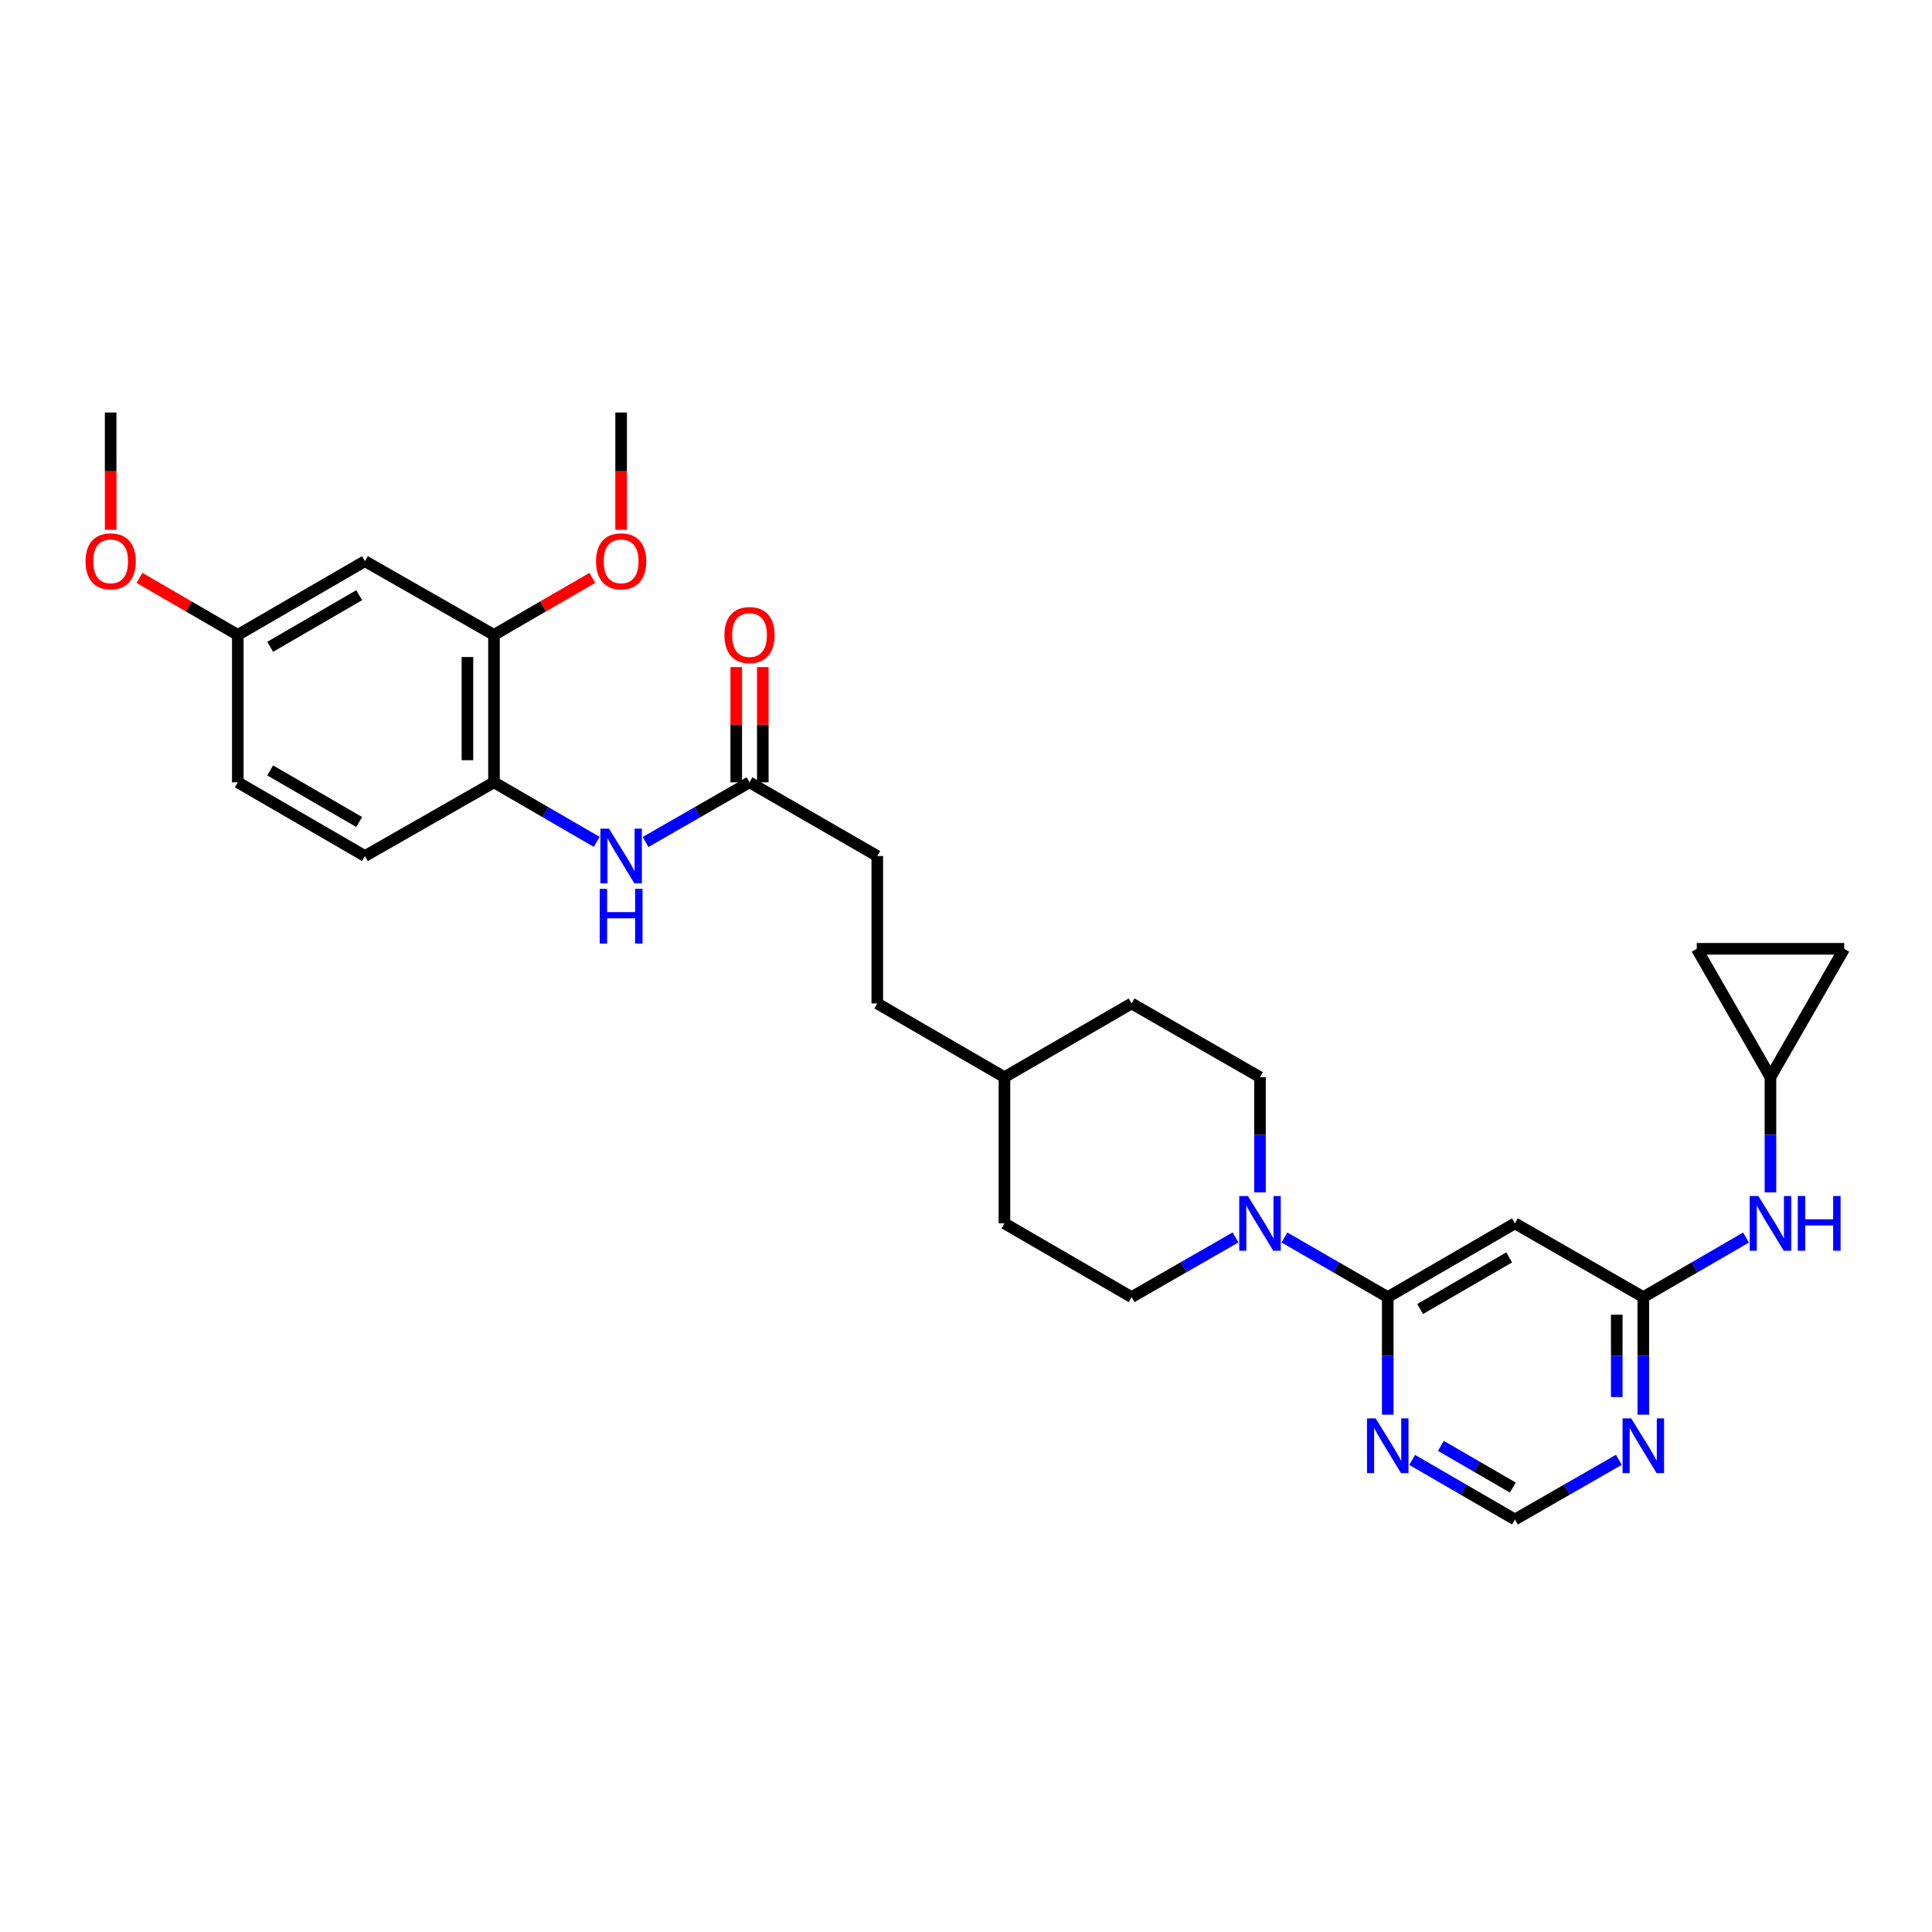 <?xml version='1.0' encoding='iso-8859-1'?>
<svg version='1.1' baseProfile='full'
              xmlns='http://www.w3.org/2000/svg'
                      xmlns:rdkit='http://www.rdkit.org/xml'
                      xmlns:xlink='http://www.w3.org/1999/xlink'
                  xml:space='preserve'
width='1000px' height='1000px' viewBox='0 0 1000 1000'>
<!-- END OF HEADER -->
<rect style='opacity:1.0;fill:#FFFFFF;stroke:none' width='1000' height='1000' x='0' y='0'> </rect>
<path class='bond-0' d='M 718.296,671.378 L 691.555,655.947' style='fill:none;fill-rule:evenodd;stroke:#000000;stroke-width:6px;stroke-linecap:butt;stroke-linejoin:miter;stroke-opacity:1' />
<path class='bond-0' d='M 691.555,655.947 L 664.814,640.515' style='fill:none;fill-rule:evenodd;stroke:#0000FF;stroke-width:6px;stroke-linecap:butt;stroke-linejoin:miter;stroke-opacity:1' />
<path class='bond-1' d='M 718.296,671.378 L 784.129,633.216' style='fill:none;fill-rule:evenodd;stroke:#000000;stroke-width:6px;stroke-linecap:butt;stroke-linejoin:miter;stroke-opacity:1' />
<path class='bond-1' d='M 735.064,677.544 L 781.147,650.831' style='fill:none;fill-rule:evenodd;stroke:#000000;stroke-width:6px;stroke-linecap:butt;stroke-linejoin:miter;stroke-opacity:1' />
<path class='bond-3' d='M 718.296,671.378 L 718.296,701.808' style='fill:none;fill-rule:evenodd;stroke:#000000;stroke-width:6px;stroke-linecap:butt;stroke-linejoin:miter;stroke-opacity:1' />
<path class='bond-3' d='M 718.296,701.808 L 718.296,732.237' style='fill:none;fill-rule:evenodd;stroke:#0000FF;stroke-width:6px;stroke-linecap:butt;stroke-linejoin:miter;stroke-opacity:1' />
<path class='bond-15' d='M 639.51,640.483 L 612.608,655.931' style='fill:none;fill-rule:evenodd;stroke:#0000FF;stroke-width:6px;stroke-linecap:butt;stroke-linejoin:miter;stroke-opacity:1' />
<path class='bond-15' d='M 612.608,655.931 L 585.706,671.378' style='fill:none;fill-rule:evenodd;stroke:#000000;stroke-width:6px;stroke-linecap:butt;stroke-linejoin:miter;stroke-opacity:1' />
<path class='bond-16' d='M 652.166,617.164 L 652.166,587.353' style='fill:none;fill-rule:evenodd;stroke:#0000FF;stroke-width:6px;stroke-linecap:butt;stroke-linejoin:miter;stroke-opacity:1' />
<path class='bond-16' d='M 652.166,587.353 L 652.166,557.541' style='fill:none;fill-rule:evenodd;stroke:#000000;stroke-width:6px;stroke-linecap:butt;stroke-linejoin:miter;stroke-opacity:1' />
<path class='bond-2' d='M 784.129,633.216 L 850.573,671.378' style='fill:none;fill-rule:evenodd;stroke:#000000;stroke-width:6px;stroke-linecap:butt;stroke-linejoin:miter;stroke-opacity:1' />
<path class='bond-10' d='M 850.573,671.378 L 877.157,655.962' style='fill:none;fill-rule:evenodd;stroke:#000000;stroke-width:6px;stroke-linecap:butt;stroke-linejoin:miter;stroke-opacity:1' />
<path class='bond-10' d='M 877.157,655.962 L 903.742,640.547' style='fill:none;fill-rule:evenodd;stroke:#0000FF;stroke-width:6px;stroke-linecap:butt;stroke-linejoin:miter;stroke-opacity:1' />
<path class='bond-30' d='M 850.573,671.378 L 850.573,701.808' style='fill:none;fill-rule:evenodd;stroke:#000000;stroke-width:6px;stroke-linecap:butt;stroke-linejoin:miter;stroke-opacity:1' />
<path class='bond-30' d='M 850.573,701.808 L 850.573,732.237' style='fill:none;fill-rule:evenodd;stroke:#0000FF;stroke-width:6px;stroke-linecap:butt;stroke-linejoin:miter;stroke-opacity:1' />
<path class='bond-30' d='M 836.829,680.507 L 836.829,701.808' style='fill:none;fill-rule:evenodd;stroke:#000000;stroke-width:6px;stroke-linecap:butt;stroke-linejoin:miter;stroke-opacity:1' />
<path class='bond-30' d='M 836.829,701.808 L 836.829,723.108' style='fill:none;fill-rule:evenodd;stroke:#0000FF;stroke-width:6px;stroke-linecap:butt;stroke-linejoin:miter;stroke-opacity:1' />
<path class='bond-11' d='M 730.939,755.649 L 757.534,771.066' style='fill:none;fill-rule:evenodd;stroke:#0000FF;stroke-width:6px;stroke-linecap:butt;stroke-linejoin:miter;stroke-opacity:1' />
<path class='bond-11' d='M 757.534,771.066 L 784.129,786.483' style='fill:none;fill-rule:evenodd;stroke:#000000;stroke-width:6px;stroke-linecap:butt;stroke-linejoin:miter;stroke-opacity:1' />
<path class='bond-11' d='M 745.81,748.384 L 764.427,759.176' style='fill:none;fill-rule:evenodd;stroke:#0000FF;stroke-width:6px;stroke-linecap:butt;stroke-linejoin:miter;stroke-opacity:1' />
<path class='bond-11' d='M 764.427,759.176 L 783.043,769.967' style='fill:none;fill-rule:evenodd;stroke:#000000;stroke-width:6px;stroke-linecap:butt;stroke-linejoin:miter;stroke-opacity:1' />
<path class='bond-4' d='M 837.918,755.59 L 811.024,771.036' style='fill:none;fill-rule:evenodd;stroke:#0000FF;stroke-width:6px;stroke-linecap:butt;stroke-linejoin:miter;stroke-opacity:1' />
<path class='bond-4' d='M 811.024,771.036 L 784.129,786.483' style='fill:none;fill-rule:evenodd;stroke:#000000;stroke-width:6px;stroke-linecap:butt;stroke-linejoin:miter;stroke-opacity:1' />
<path class='bond-5' d='M 334.144,435.813 L 361.046,420.372' style='fill:none;fill-rule:evenodd;stroke:#0000FF;stroke-width:6px;stroke-linecap:butt;stroke-linejoin:miter;stroke-opacity:1' />
<path class='bond-5' d='M 361.046,420.372 L 387.948,404.931' style='fill:none;fill-rule:evenodd;stroke:#000000;stroke-width:6px;stroke-linecap:butt;stroke-linejoin:miter;stroke-opacity:1' />
<path class='bond-6' d='M 308.847,435.749 L 282.267,420.34' style='fill:none;fill-rule:evenodd;stroke:#0000FF;stroke-width:6px;stroke-linecap:butt;stroke-linejoin:miter;stroke-opacity:1' />
<path class='bond-6' d='M 282.267,420.34 L 255.686,404.931' style='fill:none;fill-rule:evenodd;stroke:#000000;stroke-width:6px;stroke-linecap:butt;stroke-linejoin:miter;stroke-opacity:1' />
<path class='bond-7' d='M 255.686,404.931 L 255.686,328.622' style='fill:none;fill-rule:evenodd;stroke:#000000;stroke-width:6px;stroke-linecap:butt;stroke-linejoin:miter;stroke-opacity:1' />
<path class='bond-7' d='M 241.942,393.484 L 241.942,340.068' style='fill:none;fill-rule:evenodd;stroke:#000000;stroke-width:6px;stroke-linecap:butt;stroke-linejoin:miter;stroke-opacity:1' />
<path class='bond-18' d='M 255.686,404.931 L 188.891,443.078' style='fill:none;fill-rule:evenodd;stroke:#000000;stroke-width:6px;stroke-linecap:butt;stroke-linejoin:miter;stroke-opacity:1' />
<path class='bond-12' d='M 255.686,328.622 L 188.891,290.46' style='fill:none;fill-rule:evenodd;stroke:#000000;stroke-width:6px;stroke-linecap:butt;stroke-linejoin:miter;stroke-opacity:1' />
<path class='bond-22' d='M 255.686,328.622 L 281.136,313.862' style='fill:none;fill-rule:evenodd;stroke:#000000;stroke-width:6px;stroke-linecap:butt;stroke-linejoin:miter;stroke-opacity:1' />
<path class='bond-22' d='M 281.136,313.862 L 306.587,299.102' style='fill:none;fill-rule:evenodd;stroke:#FF0000;stroke-width:6px;stroke-linecap:butt;stroke-linejoin:miter;stroke-opacity:1' />
<path class='bond-8' d='M 387.948,404.931 L 454.079,443.078' style='fill:none;fill-rule:evenodd;stroke:#000000;stroke-width:6px;stroke-linecap:butt;stroke-linejoin:miter;stroke-opacity:1' />
<path class='bond-17' d='M 394.82,404.931 L 394.82,375.11' style='fill:none;fill-rule:evenodd;stroke:#000000;stroke-width:6px;stroke-linecap:butt;stroke-linejoin:miter;stroke-opacity:1' />
<path class='bond-17' d='M 394.82,375.11 L 394.82,345.29' style='fill:none;fill-rule:evenodd;stroke:#FF0000;stroke-width:6px;stroke-linecap:butt;stroke-linejoin:miter;stroke-opacity:1' />
<path class='bond-17' d='M 381.076,404.931 L 381.076,375.11' style='fill:none;fill-rule:evenodd;stroke:#000000;stroke-width:6px;stroke-linecap:butt;stroke-linejoin:miter;stroke-opacity:1' />
<path class='bond-17' d='M 381.076,375.11 L 381.076,345.29' style='fill:none;fill-rule:evenodd;stroke:#FF0000;stroke-width:6px;stroke-linecap:butt;stroke-linejoin:miter;stroke-opacity:1' />
<path class='bond-9' d='M 916.383,557.541 L 916.383,587.353' style='fill:none;fill-rule:evenodd;stroke:#000000;stroke-width:6px;stroke-linecap:butt;stroke-linejoin:miter;stroke-opacity:1' />
<path class='bond-9' d='M 916.383,587.353 L 916.383,617.164' style='fill:none;fill-rule:evenodd;stroke:#0000FF;stroke-width:6px;stroke-linecap:butt;stroke-linejoin:miter;stroke-opacity:1' />
<path class='bond-13' d='M 916.383,557.541 L 954.545,491.097' style='fill:none;fill-rule:evenodd;stroke:#000000;stroke-width:6px;stroke-linecap:butt;stroke-linejoin:miter;stroke-opacity:1' />
<path class='bond-14' d='M 916.383,557.541 L 878.244,491.097' style='fill:none;fill-rule:evenodd;stroke:#000000;stroke-width:6px;stroke-linecap:butt;stroke-linejoin:miter;stroke-opacity:1' />
<path class='bond-33' d='M 188.891,290.46 L 123.081,328.622' style='fill:none;fill-rule:evenodd;stroke:#000000;stroke-width:6px;stroke-linecap:butt;stroke-linejoin:miter;stroke-opacity:1' />
<path class='bond-33' d='M 185.914,308.074 L 139.847,334.787' style='fill:none;fill-rule:evenodd;stroke:#000000;stroke-width:6px;stroke-linecap:butt;stroke-linejoin:miter;stroke-opacity:1' />
<path class='bond-32' d='M 954.545,491.097 L 878.244,491.097' style='fill:none;fill-rule:evenodd;stroke:#000000;stroke-width:6px;stroke-linecap:butt;stroke-linejoin:miter;stroke-opacity:1' />
<path class='bond-24' d='M 585.706,671.378 L 519.896,633.216' style='fill:none;fill-rule:evenodd;stroke:#000000;stroke-width:6px;stroke-linecap:butt;stroke-linejoin:miter;stroke-opacity:1' />
<path class='bond-23' d='M 652.166,557.541 L 585.706,519.386' style='fill:none;fill-rule:evenodd;stroke:#000000;stroke-width:6px;stroke-linecap:butt;stroke-linejoin:miter;stroke-opacity:1' />
<path class='bond-21' d='M 188.891,443.078 L 123.081,404.931' style='fill:none;fill-rule:evenodd;stroke:#000000;stroke-width:6px;stroke-linecap:butt;stroke-linejoin:miter;stroke-opacity:1' />
<path class='bond-21' d='M 185.912,425.465 L 139.845,398.762' style='fill:none;fill-rule:evenodd;stroke:#000000;stroke-width:6px;stroke-linecap:butt;stroke-linejoin:miter;stroke-opacity:1' />
<path class='bond-19' d='M 123.081,328.622 L 123.081,404.931' style='fill:none;fill-rule:evenodd;stroke:#000000;stroke-width:6px;stroke-linecap:butt;stroke-linejoin:miter;stroke-opacity:1' />
<path class='bond-27' d='M 123.081,328.622 L 97.627,313.861' style='fill:none;fill-rule:evenodd;stroke:#000000;stroke-width:6px;stroke-linecap:butt;stroke-linejoin:miter;stroke-opacity:1' />
<path class='bond-27' d='M 97.627,313.861 L 72.173,299.101' style='fill:none;fill-rule:evenodd;stroke:#FF0000;stroke-width:6px;stroke-linecap:butt;stroke-linejoin:miter;stroke-opacity:1' />
<path class='bond-20' d='M 454.079,443.078 L 454.079,519.386' style='fill:none;fill-rule:evenodd;stroke:#000000;stroke-width:6px;stroke-linecap:butt;stroke-linejoin:miter;stroke-opacity:1' />
<path class='bond-28' d='M 321.489,274.216 L 321.489,243.867' style='fill:none;fill-rule:evenodd;stroke:#FF0000;stroke-width:6px;stroke-linecap:butt;stroke-linejoin:miter;stroke-opacity:1' />
<path class='bond-28' d='M 321.489,243.867 L 321.489,213.517' style='fill:none;fill-rule:evenodd;stroke:#000000;stroke-width:6px;stroke-linecap:butt;stroke-linejoin:miter;stroke-opacity:1' />
<path class='bond-25' d='M 585.706,519.386 L 519.896,557.541' style='fill:none;fill-rule:evenodd;stroke:#000000;stroke-width:6px;stroke-linecap:butt;stroke-linejoin:miter;stroke-opacity:1' />
<path class='bond-31' d='M 519.896,633.216 L 519.896,557.541' style='fill:none;fill-rule:evenodd;stroke:#000000;stroke-width:6px;stroke-linecap:butt;stroke-linejoin:miter;stroke-opacity:1' />
<path class='bond-26' d='M 519.896,557.541 L 454.079,519.386' style='fill:none;fill-rule:evenodd;stroke:#000000;stroke-width:6px;stroke-linecap:butt;stroke-linejoin:miter;stroke-opacity:1' />
<path class='bond-29' d='M 57.271,274.216 L 57.271,243.867' style='fill:none;fill-rule:evenodd;stroke:#FF0000;stroke-width:6px;stroke-linecap:butt;stroke-linejoin:miter;stroke-opacity:1' />
<path class='bond-29' d='M 57.271,243.867 L 57.271,213.517' style='fill:none;fill-rule:evenodd;stroke:#000000;stroke-width:6px;stroke-linecap:butt;stroke-linejoin:miter;stroke-opacity:1' />
<path  class='atom-1' d='M 645.906 619.056
L 655.186 634.056
Q 656.106 635.536, 657.586 638.216
Q 659.066 640.896, 659.146 641.056
L 659.146 619.056
L 662.906 619.056
L 662.906 647.376
L 659.026 647.376
L 649.066 630.976
Q 647.906 629.056, 646.666 626.856
Q 645.466 624.656, 645.106 623.976
L 645.106 647.376
L 641.426 647.376
L 641.426 619.056
L 645.906 619.056
' fill='#0000FF'/>
<path  class='atom-4' d='M 712.036 734.161
L 721.316 749.161
Q 722.236 750.641, 723.716 753.321
Q 725.196 756.001, 725.276 756.161
L 725.276 734.161
L 729.036 734.161
L 729.036 762.481
L 725.156 762.481
L 715.196 746.081
Q 714.036 744.161, 712.796 741.961
Q 711.596 739.761, 711.236 739.081
L 711.236 762.481
L 707.556 762.481
L 707.556 734.161
L 712.036 734.161
' fill='#0000FF'/>
<path  class='atom-5' d='M 844.313 734.161
L 853.593 749.161
Q 854.513 750.641, 855.993 753.321
Q 857.473 756.001, 857.553 756.161
L 857.553 734.161
L 861.313 734.161
L 861.313 762.481
L 857.433 762.481
L 847.473 746.081
Q 846.313 744.161, 845.073 741.961
Q 843.873 739.761, 843.513 739.081
L 843.513 762.481
L 839.833 762.481
L 839.833 734.161
L 844.313 734.161
' fill='#0000FF'/>
<path  class='atom-6' d='M 315.229 428.918
L 324.509 443.918
Q 325.429 445.398, 326.909 448.078
Q 328.389 450.758, 328.469 450.918
L 328.469 428.918
L 332.229 428.918
L 332.229 457.238
L 328.349 457.238
L 318.389 440.838
Q 317.229 438.918, 315.989 436.718
Q 314.789 434.518, 314.429 433.838
L 314.429 457.238
L 310.749 457.238
L 310.749 428.918
L 315.229 428.918
' fill='#0000FF'/>
<path  class='atom-6' d='M 310.409 460.07
L 314.249 460.07
L 314.249 472.11
L 328.729 472.11
L 328.729 460.07
L 332.569 460.07
L 332.569 488.39
L 328.729 488.39
L 328.729 475.31
L 314.249 475.31
L 314.249 488.39
L 310.409 488.39
L 310.409 460.07
' fill='#0000FF'/>
<path  class='atom-11' d='M 910.123 619.056
L 919.403 634.056
Q 920.323 635.536, 921.803 638.216
Q 923.283 640.896, 923.363 641.056
L 923.363 619.056
L 927.123 619.056
L 927.123 647.376
L 923.243 647.376
L 913.283 630.976
Q 912.123 629.056, 910.883 626.856
Q 909.683 624.656, 909.323 623.976
L 909.323 647.376
L 905.643 647.376
L 905.643 619.056
L 910.123 619.056
' fill='#0000FF'/>
<path  class='atom-11' d='M 930.523 619.056
L 934.363 619.056
L 934.363 631.096
L 948.843 631.096
L 948.843 619.056
L 952.683 619.056
L 952.683 647.376
L 948.843 647.376
L 948.843 634.296
L 934.363 634.296
L 934.363 647.376
L 930.523 647.376
L 930.523 619.056
' fill='#0000FF'/>
<path  class='atom-18' d='M 374.948 328.702
Q 374.948 321.902, 378.308 318.102
Q 381.668 314.302, 387.948 314.302
Q 394.228 314.302, 397.588 318.102
Q 400.948 321.902, 400.948 328.702
Q 400.948 335.582, 397.548 339.502
Q 394.148 343.382, 387.948 343.382
Q 381.708 343.382, 378.308 339.502
Q 374.948 335.622, 374.948 328.702
M 387.948 340.182
Q 392.268 340.182, 394.588 337.302
Q 396.948 334.382, 396.948 328.702
Q 396.948 323.142, 394.588 320.342
Q 392.268 317.502, 387.948 317.502
Q 383.628 317.502, 381.268 320.302
Q 378.948 323.102, 378.948 328.702
Q 378.948 334.422, 381.268 337.302
Q 383.628 340.182, 387.948 340.182
' fill='#FF0000'/>
<path  class='atom-23' d='M 308.489 290.54
Q 308.489 283.74, 311.849 279.94
Q 315.209 276.14, 321.489 276.14
Q 327.769 276.14, 331.129 279.94
Q 334.489 283.74, 334.489 290.54
Q 334.489 297.42, 331.089 301.34
Q 327.689 305.22, 321.489 305.22
Q 315.249 305.22, 311.849 301.34
Q 308.489 297.46, 308.489 290.54
M 321.489 302.02
Q 325.809 302.02, 328.129 299.14
Q 330.489 296.22, 330.489 290.54
Q 330.489 284.98, 328.129 282.18
Q 325.809 279.34, 321.489 279.34
Q 317.169 279.34, 314.809 282.14
Q 312.489 284.94, 312.489 290.54
Q 312.489 296.26, 314.809 299.14
Q 317.169 302.02, 321.489 302.02
' fill='#FF0000'/>
<path  class='atom-28' d='M 44.271 290.54
Q 44.271 283.74, 47.631 279.94
Q 50.991 276.14, 57.271 276.14
Q 63.551 276.14, 66.911 279.94
Q 70.271 283.74, 70.271 290.54
Q 70.271 297.42, 66.871 301.34
Q 63.471 305.22, 57.271 305.22
Q 51.031 305.22, 47.631 301.34
Q 44.271 297.46, 44.271 290.54
M 57.271 302.02
Q 61.591 302.02, 63.911 299.14
Q 66.271 296.22, 66.271 290.54
Q 66.271 284.98, 63.911 282.18
Q 61.591 279.34, 57.271 279.34
Q 52.951 279.34, 50.591 282.14
Q 48.271 284.94, 48.271 290.54
Q 48.271 296.26, 50.591 299.14
Q 52.951 302.02, 57.271 302.02
' fill='#FF0000'/>
</svg>
